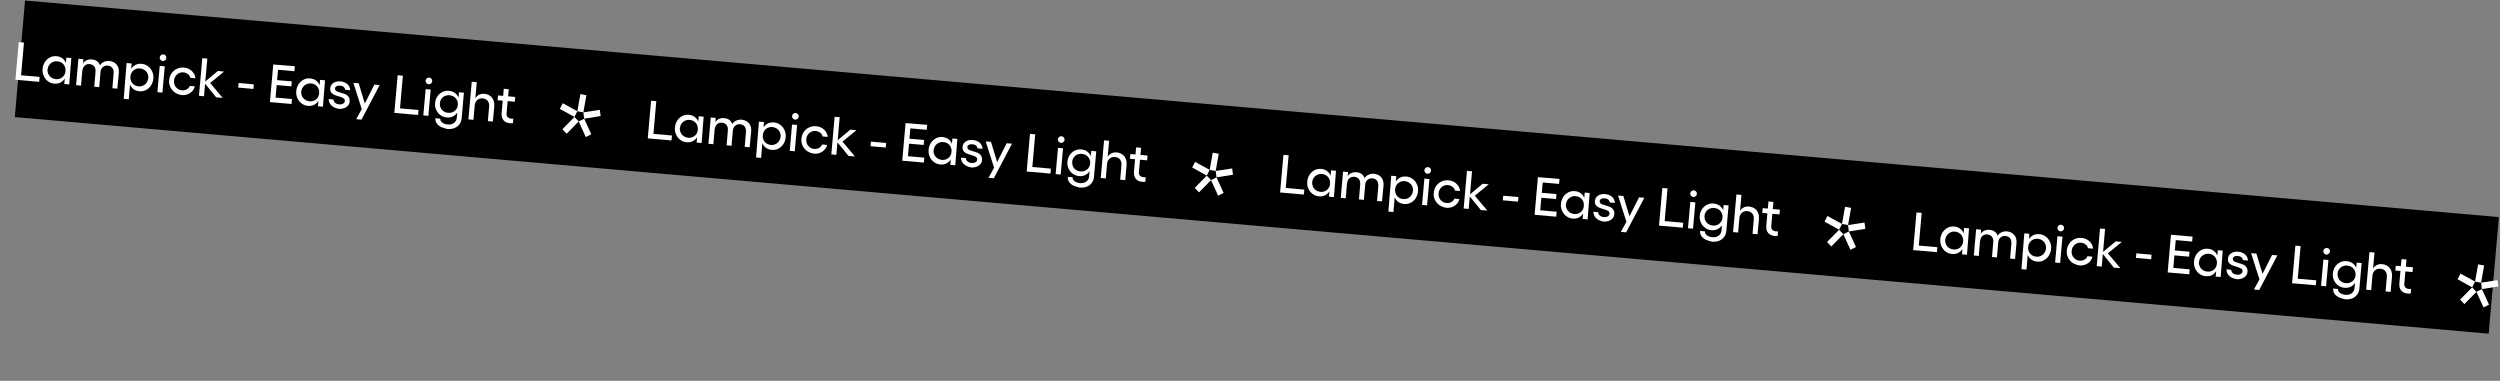 <?xml version="1.0" encoding="utf-8"?>
<!-- Generator: Adobe Illustrator 23.0.4, SVG Export Plug-In . SVG Version: 6.00 Build 0)  -->
<svg version="1.1" id="Livello_1" xmlns="http://www.w3.org/2000/svg" xmlns:xlink="http://www.w3.org/1999/xlink" x="0px" y="0px"
	 viewBox="0 0 2777 423" style="enable-background:new 0 0 2777 423;" xml:space="preserve">
<rect x="0" y="0" width="2777" height="423" fill="#808080" stroke="none"/>
<style type="text/css">
	.st0{fill-rule:evenodd;clip-rule:evenodd;}
	.st1{enable-background:new    ;}
	.st2{fill:#FFFFFF;}
	.st3{fill-rule:evenodd;clip-rule:evenodd;fill:#FFFFFF;}
</style>
<g id="FASE-01---HOMEPAGE">
	<g id="Group-19" transform="translate(0.02, 0.3)">
		<g id="Rectangle-Copy-7">
			
				<rect x="1331.2" y="-1194.5" transform="matrix(8.719605e-02 -0.996 0.996 8.719605e-02 1090.092 1559.796)" class="st0" width="130" height="2759"/>
		</g>
		<g>
			<g class="st1">
				<path class="st2" d="M26.6,47l-3.2,36.3L44,85.1l-0.5,5.5l-26.4-2.3l3.7-41.8L26.6,47z"/>
				<path class="st2" d="M76.9,93.5L71.4,93l0.5-6c-1.3,2-2.9,3.5-4.9,4.5s-4.3,1.3-6.8,1.1c-2.6-0.2-4.9-1.1-7-2.7
					c-2.1-1.5-3.6-3.5-4.7-6c-1.1-2.4-1.5-5-1.2-7.8c0.2-2.8,1.1-5.2,2.5-7.5c1.5-2.2,3.3-3.9,5.6-5.1c2.3-1.2,4.7-1.6,7.3-1.4
					c2.5,0.2,4.7,1,6.5,2.3s3.1,3.1,4,5.3l0.5-6l5.5,0.5L76.9,93.5z M53.7,81.9c0.7,1.6,1.8,2.9,3.3,3.9c1.4,1,3.1,1.6,4.9,1.8
					c1.9,0.2,3.6-0.1,5.2-0.8c1.6-0.7,2.9-1.8,3.9-3.2c1-1.4,1.6-3.1,1.7-5c0.2-1.9-0.1-3.6-0.8-5.2c-0.7-1.6-1.8-2.9-3.3-3.9
					s-3.1-1.6-5-1.7c-1.8-0.2-3.5,0.1-5.1,0.9c-1.6,0.7-2.9,1.8-3.9,3.3c-1,1.4-1.6,3.1-1.8,4.9C52.6,78.6,52.9,80.3,53.7,81.9z"/>
				<path class="st2" d="M130.3,98.2l-5.5-0.5l1.4-16.5c0.2-2.5-0.3-4.5-1.4-6c-1.2-1.5-2.9-2.4-5.1-2.6c-2-0.2-3.8,0.3-5.4,1.6
					c-1.6,1.2-2.5,3.2-2.7,5.8l-1.4,16.5l-5.5-0.5l1.4-16.5c0.2-2.5-0.3-4.5-1.4-6c-1.2-1.5-2.9-2.4-5.2-2.6c-2-0.2-3.8,0.3-5.3,1.6
					s-2.4,3.1-2.7,5.8h-0.1L90,94.8l-5.5-0.5L87.1,65l5.5,0.5l-0.4,4.6c1.1-1.7,2.5-2.9,4.3-3.6c1.7-0.7,3.5-1,5.4-0.8
					c4.7,0.4,7.7,2.6,9.1,6.6c1-1.7,2.4-3,4.3-3.8c1.8-0.9,3.8-1.2,5.9-1.1c3.6,0.3,6.4,1.7,8.3,4c2,2.4,2.8,5.4,2.5,9.1L130.3,98.2
					z"/>
				<path class="st2" d="M140.6,69.7l5.6,0.5l-0.5,5.9c1.3-2,2.9-3.4,4.9-4.4s4.2-1.3,6.8-1.1c2.6,0.2,4.9,1.1,7,2.7
					c2.1,1.5,3.6,3.5,4.7,6c1.1,2.4,1.5,5,1.2,7.8c-0.2,2.7-1.1,5.2-2.5,7.5c-1.5,2.2-3.3,3.9-5.6,5.1s-4.7,1.6-7.3,1.4
					c-2.5-0.2-4.7-1-6.5-2.3s-3.1-3-4-5.2L143,110l-5.6-0.5L140.6,69.7z M148.7,77.6c-2,1.5-3.2,3.5-3.7,6.1l-0.2,2.3
					c0.1,2.6,0.9,4.8,2.6,6.6c1.7,1.8,3.9,2.8,6.5,3c1.8,0.2,3.5-0.1,5.1-0.9c1.6-0.7,2.9-1.8,3.9-3.3s1.6-3.1,1.8-4.9
					s-0.1-3.5-0.9-5.1c-0.7-1.6-1.8-2.9-3.3-3.9c-1.4-1-3.1-1.6-4.9-1.8C153,75.5,150.7,76.1,148.7,77.6z"/>
				<path class="st2" d="M183,73.4l-2.6,29.2l-5.6-0.5l2.6-29.2L183,73.4z M178.3,66.2c-0.7-0.8-1-1.7-0.9-2.7
					c0.1-1,0.5-1.8,1.3-2.5s1.7-1,2.7-0.9s1.8,0.5,2.5,1.3s1,1.7,0.9,2.7c-0.1,1-0.5,1.8-1.3,2.5s-1.7,1-2.7,0.9
					C179.8,67.4,179,67,178.3,66.2z"/>
				<path class="st2" d="M194.2,102.4c-2.2-1.5-3.8-3.5-5-5.9c-1.1-2.4-1.6-5-1.3-7.8c0.2-2.8,1.1-5.4,2.7-7.6
					c1.5-2.2,3.5-3.9,5.9-5s5-1.6,7.8-1.3c2.2,0.2,4.3,0.8,6.2,1.9s3.4,2.5,4.6,4.3c1.2,1.7,1.8,3.6,1.9,5.7l-5.6-0.5
					c-0.3-1.6-1.1-3-2.6-4.1c-1.4-1.1-3.1-1.8-5-2c-1.8-0.2-3.5,0.1-5,0.9c-1.6,0.7-2.8,1.8-3.8,3.3c-1,1.4-1.6,3.1-1.7,5
					c-0.2,1.8,0.1,3.5,0.8,5.1s1.8,2.9,3.2,3.9s3,1.6,4.8,1.7c2,0.2,3.7-0.2,5.4-1.1c1.6-0.9,2.7-2.2,3.3-3.8l5.6,0.5
					c-0.5,2-1.4,3.8-2.9,5.4c-1.4,1.5-3.2,2.7-5.3,3.5s-4.2,1-6.5,0.8C198.8,104.8,196.3,103.9,194.2,102.4z"/>
				<path class="st2" d="M248.9,79.2l-15.5,12.7l13.9,16.5l-7.2-0.6l-12.3-15.1l-1.2,13.9l-5.6-0.5l3.7-41.8l5.6,0.5L228,90.2
					l14-11.7L248.9,79.2z"/>
				<path class="st2" d="M265,91.9l16.9,1.5l-0.4,5.1L264.6,97L265,91.9z"/>
				<path class="st2" d="M327.5,73.3l-0.5,5.5l-18.2-1.6l-1,11.5l16.3,1.4l-0.5,5.5l-16.3-1.4l-1.2,13.9l18.2,1.6l-0.5,5.5l-24-2.1
					l3.7-41.8L327.5,73.3z"/>
				<path class="st2" d="M358.7,118.2l-5.5-0.5l0.5-6c-1.3,2-2.9,3.5-4.9,4.5s-4.3,1.3-6.8,1.1c-2.6-0.2-4.9-1.1-7-2.7
					c-2.1-1.5-3.6-3.5-4.7-6c-1.1-2.4-1.5-5-1.2-7.8c0.2-2.8,1.1-5.2,2.5-7.5c1.5-2.2,3.3-3.9,5.6-5.1c2.3-1.2,4.7-1.6,7.3-1.4
					c2.5,0.2,4.7,1,6.5,2.3s3.1,3.1,4,5.3l0.5-6l5.5,0.5L358.7,118.2z M335.5,106.5c0.7,1.6,1.8,2.9,3.3,3.9c1.4,1,3.1,1.6,4.9,1.8
					c1.9,0.2,3.6-0.1,5.2-0.8c1.6-0.7,2.9-1.8,3.9-3.2c1-1.4,1.6-3.1,1.7-5c0.2-1.9-0.1-3.6-0.8-5.2c-0.7-1.6-1.8-2.9-3.3-3.9
					s-3.1-1.6-5-1.7c-1.8-0.2-3.5,0.1-5.1,0.9c-1.6,0.7-2.9,1.8-3.9,3.3c-1,1.4-1.6,3.1-1.8,4.9
					C334.4,103.2,334.7,104.9,335.5,106.5z"/>
				<path class="st2" d="M368.3,117c-2.1-1.9-3.1-4.3-3.2-7.3l5.3,0.5c0.1,1.5,0.7,2.7,1.8,3.7c1.2,1,2.7,1.6,4.5,1.7
					c1.8,0.2,3.3-0.1,4.4-0.8c1.2-0.7,1.8-1.6,1.9-2.8c0.1-1.4-0.4-2.5-1.5-3.2s-2.9-1.4-5.4-2.1c-2.1-0.6-3.8-1.2-5.1-1.8
					c-1.3-0.6-2.4-1.5-3.2-2.6c-0.8-1.2-1.2-2.7-1-4.6c0.2-2.5,1.4-4.5,3.5-5.9s4.8-2,8-1.7c3,0.3,5.5,1.3,7.5,3
					c2,1.8,3.1,4,3.2,6.8l-5.6-0.5c-0.1-1.2-0.7-2.3-1.7-3.1c-1-0.9-2.4-1.4-4-1.5s-2.8,0.1-3.9,0.6c-1,0.6-1.6,1.4-1.7,2.4
					c-0.1,0.9,0.2,1.7,0.7,2.3c0.5,0.6,1.2,1.1,2.1,1.4s2.1,0.7,3.7,1.2c2.2,0.6,3.9,1.2,5.3,1.8c1.4,0.6,2.5,1.6,3.4,2.9
					s1.2,3,1.1,5.1c-0.1,1.7-0.8,3.2-1.9,4.5s-2.5,2.2-4.3,2.9c-1.8,0.6-3.7,0.9-5.8,0.7C373.1,120,370.4,118.9,368.3,117z"/>
				<path class="st2" d="M401.8,120.9l-9.3-29.2l5.9,0.5l6.8,22.5l10.6-21l5.9,0.5l-20.2,38.4l-5.9-0.5L401.8,120.9z"/>
				<path class="st2" d="M447.5,83.8l-3.2,36.3l20.6,1.8l-0.5,5.5l-26.4-2.3l3.7-41.8L447.5,83.8z"/>
				<path class="st2" d="M478.4,99.2l-2.6,29.2l-5.6-0.5l2.6-29.2L478.4,99.2z M473.6,92c-0.7-0.8-1-1.7-0.9-2.7s0.5-1.8,1.3-2.5
					s1.7-1,2.7-0.9s1.8,0.5,2.5,1.3s1,1.7,0.9,2.7s-0.5,1.8-1.3,2.5s-1.7,1-2.7,0.9C475.1,93.2,474.3,92.8,473.6,92z"/>
				<path class="st2" d="M490.5,141c-2.1-0.9-3.8-2.2-5.1-3.9c-1.3-1.7-1.9-3.7-1.8-6.1l5.4,0.5c-0.1,1.8,0.7,3.2,2.3,4.4
					c1.6,1.2,3.6,1.9,6,2.1c2.7,0.2,5-0.3,6.9-1.7s3-3.4,3.2-5.9l0.5-5.7c-1.3,2-2.9,3.4-4.9,4.4s-4.3,1.3-6.8,1.1
					c-2.6-0.2-4.9-1.1-7-2.6c-2.1-1.5-3.6-3.5-4.7-5.9s-1.5-4.9-1.2-7.6c0.2-2.7,1.1-5.1,2.5-7.3c1.5-2.2,3.3-3.8,5.6-4.9
					c2.3-1.1,4.7-1.6,7.3-1.3c2.5,0.2,4.7,1,6.5,2.3s3.2,3,4.1,5.1l0.5-5.8l5.5,0.5l-2.5,28.2c-0.2,2.7-1.1,5-2.5,6.9
					s-3.3,3.3-5.6,4.2c-2.3,0.9-4.9,1.2-7.7,1C494.8,142.4,492.6,141.9,490.5,141z M489.5,119.5c0.7,1.6,1.8,2.9,3.3,3.8
					c1.4,1,3.1,1.6,4.9,1.7c1.9,0.2,3.6-0.1,5.2-0.8c1.6-0.7,2.9-1.8,3.9-3.2c1-1.4,1.6-3,1.7-4.9c0.2-1.8-0.1-3.5-0.9-5.1
					c-0.7-1.5-1.8-2.8-3.3-3.8s-3.1-1.5-5-1.7c-1.8-0.2-3.5,0.1-5.1,0.8c-1.6,0.7-2.9,1.8-3.9,3.2c-1,1.4-1.6,3-1.7,4.8
					S488.7,118,489.5,119.5z"/>
				<path class="st2" d="M529.6,91l-1.6,17.8c1.1-1.8,2.5-3.1,4.2-3.9s3.6-1.2,5.7-1c3.7,0.3,6.6,1.8,8.6,4.3s2.8,5.8,2.5,9.8
					l-1.5,16.7l-5.6-0.5l1.4-16.1c0.2-2.5-0.3-4.7-1.6-6.3c-1.3-1.7-3.1-2.6-5.5-2.8c-2.4-0.2-4.5,0.4-6.1,1.8s-2.6,3.4-2.8,5.9
					l-1.4,16.1l-5.6-0.5l3.7-41.8L529.6,91z"/>
				<path class="st2" d="M559.3,133.3c-1.7-2-2.4-4.7-2.1-8.2l1.2-13.6l-5.7-0.5l0.5-5.3l5.7,0.5l0.7-7.9l5.5,0.5l-0.7,7.9l7.9,0.7
					l-0.5,5.3l-7.9-0.7l-1.2,13.4c-0.2,2,0.2,3.4,1.2,4.4s2.4,1.6,4.2,1.7c0.8,0.1,1.5,0.1,2.1-0.1l-0.4,5.1c-0.9,0.2-2,0.2-3.2,0.1
					C563.4,136.4,561,135.3,559.3,133.3z"/>
			</g>
			<g id="Group" transform="translate(2125.677, 88.79)">
				<g id="Group-6" transform="translate(1, 1)">
					<g id="Fill-1">
						<polygon class="st3" points="-1483.9,44.8 -1476,62.2 -1469.9,59 -1477.8,41.8 						"/>
					</g>
					<g id="Fill-2">
						<polygon class="st3" points="-1502,53.5 -1497.3,58.5 -1483.9,44.8 -1488.6,39.8 						"/>
					</g>
					<g id="Fill-3">
						<polygon class="st3" points="-1504.8,30.9 -1488.6,39.8 -1485.4,33.5 -1501.6,24.5 						"/>
					</g>
					<g id="Fill-4">
						<polygon class="st3" points="-1485.4,33.5 -1478.7,34.7 -1475.3,15.6 -1482,14.4 						"/>
					</g>
					<g id="Fill-5">
						<polygon class="st3" points="-1478.7,34.7 -1477.8,41.8 -1459.5,38.8 -1460.4,31.9 						"/>
					</g>
				</g>
			</g>
		</g>
		<g>
			<g class="st1">
				<path class="st2" d="M729,112.1l-3.2,36.3l20.6,1.8l-0.5,5.5l-26.4-2.3l3.7-41.8L729,112.1z"/>
				<path class="st2" d="M779.3,158.6l-5.5-0.5l0.5-6c-1.3,2-2.9,3.5-4.9,4.5s-4.3,1.3-6.8,1.1c-2.6-0.2-4.9-1.1-7-2.7
					c-2.1-1.5-3.6-3.5-4.7-6c-1.1-2.4-1.5-5-1.2-7.8c0.2-2.8,1.1-5.2,2.5-7.5c1.5-2.2,3.3-3.9,5.6-5.1c2.3-1.2,4.7-1.6,7.3-1.4
					c2.5,0.2,4.7,1,6.5,2.3c1.8,1.3,3.1,3.1,4,5.3l0.5-6l5.5,0.5L779.3,158.6z M756.1,147c0.7,1.6,1.8,2.9,3.3,3.9
					c1.4,1,3.1,1.6,4.9,1.8c1.9,0.2,3.6-0.1,5.2-0.8c1.6-0.7,2.9-1.8,3.9-3.2s1.6-3.1,1.7-5c0.2-1.9-0.1-3.6-0.8-5.2
					c-0.7-1.6-1.8-2.9-3.3-3.9s-3.1-1.6-5-1.7c-1.8-0.2-3.5,0.1-5.1,0.9c-1.6,0.7-2.9,1.8-3.9,3.3c-1,1.4-1.6,3.1-1.8,4.9
					C755,143.7,755.3,145.4,756.1,147z"/>
				<path class="st2" d="M832.7,163.3l-5.5-0.5l1.4-16.5c0.2-2.5-0.3-4.5-1.4-6c-1.2-1.5-2.9-2.4-5.1-2.6c-2-0.2-3.8,0.3-5.4,1.6
					c-1.6,1.2-2.5,3.2-2.7,5.8l-1.4,16.5l-5.5-0.5l1.4-16.5c0.2-2.5-0.3-4.5-1.4-6c-1.2-1.5-2.9-2.4-5.2-2.6c-2-0.2-3.8,0.3-5.3,1.6
					s-2.4,3.1-2.7,5.8h-0.1l-1.4,16.5l-5.5-0.5l2.6-29.2l5.5,0.5l-0.4,4.6c1.1-1.7,2.5-2.9,4.3-3.6c1.7-0.7,3.5-1,5.4-0.8
					c4.7,0.4,7.7,2.6,9.1,6.6c1-1.7,2.4-3,4.3-3.8c1.8-0.9,3.8-1.2,5.9-1.1c3.6,0.3,6.4,1.7,8.3,4c2,2.4,2.8,5.4,2.5,9.1
					L832.7,163.3z"/>
				<path class="st2" d="M843,134.8l5.6,0.5l-0.5,5.9c1.3-2,2.9-3.4,4.9-4.4s4.2-1.3,6.8-1.1s4.9,1.1,7,2.7c2.1,1.5,3.6,3.5,4.7,6
					c1.1,2.4,1.5,5,1.2,7.8c-0.2,2.7-1.1,5.2-2.5,7.5c-1.5,2.2-3.3,3.9-5.6,5.1c-2.3,1.2-4.7,1.6-7.3,1.4c-2.5-0.2-4.7-1-6.5-2.3
					s-3.1-3-4-5.2l-1.4,16.4l-5.6-0.5L843,134.8z M851.1,142.7c-2,1.5-3.2,3.5-3.7,6.1l-0.2,2.3c0.1,2.6,0.9,4.8,2.6,6.6
					c1.7,1.8,3.9,2.8,6.5,3c1.8,0.2,3.5-0.1,5.1-0.9c1.6-0.7,2.9-1.8,3.9-3.3s1.6-3.1,1.8-4.9c0.2-1.8-0.1-3.5-0.9-5.1
					c-0.7-1.6-1.8-2.9-3.3-3.9c-1.4-1-3.1-1.6-4.9-1.8C855.4,140.6,853.1,141.2,851.1,142.7z"/>
				<path class="st2" d="M885.4,138.5l-2.6,29.2l-5.6-0.5l2.6-29.2L885.4,138.5z M880.7,131.3c-0.7-0.8-1-1.7-0.9-2.7
					s0.5-1.8,1.3-2.5s1.7-1,2.7-0.9s1.8,0.5,2.5,1.3s1,1.7,0.9,2.7s-0.5,1.8-1.3,2.5s-1.7,1-2.7,0.9S881.4,132.1,880.7,131.3z"/>
				<path class="st2" d="M896.5,167.5c-2.2-1.5-3.8-3.5-5-5.9c-1.1-2.4-1.6-5-1.3-7.8c0.2-2.8,1.1-5.4,2.7-7.6
					c1.5-2.2,3.5-3.9,5.9-5s5-1.6,7.8-1.3c2.2,0.2,4.3,0.8,6.2,1.9c1.9,1.1,3.4,2.5,4.6,4.3c1.2,1.7,1.8,3.6,1.9,5.7l-5.6-0.5
					c-0.3-1.6-1.1-3-2.6-4.1c-1.4-1.1-3.1-1.8-5-2c-1.8-0.2-3.5,0.1-5,0.9c-1.6,0.7-2.8,1.8-3.8,3.3c-1,1.4-1.6,3.1-1.7,5
					c-0.2,1.8,0.1,3.5,0.8,5.1s1.8,2.9,3.2,3.9s3,1.6,4.8,1.7c2,0.2,3.7-0.2,5.4-1.1c1.6-0.9,2.7-2.2,3.3-3.8l5.6,0.5
					c-0.5,2-1.4,3.8-2.9,5.4c-1.4,1.5-3.2,2.7-5.3,3.5s-4.2,1-6.5,0.8C901.2,169.9,898.7,169,896.5,167.5z"/>
				<path class="st2" d="M951.3,144.3L935.8,157l13.9,16.5l-7.2-0.6l-12.3-15.1l-1.2,13.9l-5.6-0.5l3.7-41.8l5.6,0.5l-2.2,25.5
					l14-11.7L951.3,144.3z"/>
				<path class="st2" d="M967.4,157l16.9,1.5l-0.4,5.1l-16.9-1.5L967.4,157z"/>
				<path class="st2" d="M1029.9,138.4l-0.5,5.5l-18.2-1.6l-1,11.5l16.3,1.4l-0.5,5.5l-16.3-1.4l-1.2,13.9l18.2,1.6l-0.5,5.5
					l-24-2.1l3.7-41.8L1029.9,138.4z"/>
				<path class="st2" d="M1061.1,183.3l-5.5-0.5l0.5-6c-1.3,2-2.9,3.5-4.9,4.5s-4.3,1.3-6.8,1.1c-2.6-0.2-4.9-1.1-7-2.7
					c-2.1-1.5-3.6-3.5-4.7-6c-1.1-2.4-1.5-5-1.2-7.8c0.2-2.8,1.1-5.2,2.5-7.5c1.5-2.2,3.3-3.9,5.6-5.1c2.3-1.2,4.7-1.6,7.3-1.4
					c2.5,0.2,4.7,1,6.5,2.3s3.1,3.1,4,5.3l0.5-6l5.5,0.5L1061.1,183.3z M1037.9,171.6c0.7,1.6,1.8,2.9,3.3,3.9
					c1.4,1,3.1,1.6,4.9,1.8c1.9,0.2,3.6-0.1,5.2-0.8s2.9-1.8,3.9-3.2s1.6-3.1,1.7-5c0.2-1.9-0.1-3.6-0.8-5.2
					c-0.7-1.6-1.8-2.9-3.3-3.9s-3.1-1.6-5-1.7c-1.8-0.2-3.5,0.1-5.1,0.9c-1.6,0.7-2.9,1.8-3.9,3.3c-1,1.4-1.6,3.1-1.8,4.9
					C1036.8,168.3,1037.1,170,1037.9,171.6z"/>
				<path class="st2" d="M1070.7,182.1c-2.1-1.9-3.1-4.3-3.2-7.3l5.3,0.5c0.1,1.5,0.7,2.7,1.8,3.7c1.2,1,2.7,1.6,4.5,1.7
					c1.8,0.2,3.3-0.1,4.4-0.8c1.2-0.7,1.8-1.6,1.9-2.8c0.1-1.4-0.4-2.5-1.5-3.2s-2.9-1.4-5.4-2.1c-2.1-0.6-3.8-1.2-5.1-1.8
					c-1.3-0.6-2.4-1.5-3.2-2.6c-0.8-1.2-1.2-2.7-1-4.6c0.2-2.5,1.4-4.5,3.5-5.9s4.8-2,8-1.7c3,0.3,5.5,1.3,7.5,3
					c2,1.8,3.1,4,3.2,6.8l-5.6-0.5c-0.1-1.2-0.7-2.3-1.7-3.1c-1-0.9-2.4-1.4-4-1.5s-2.8,0.1-3.9,0.6c-1,0.6-1.6,1.4-1.7,2.4
					c-0.1,0.9,0.2,1.7,0.7,2.3s1.2,1.1,2.1,1.4c0.9,0.3,2.1,0.7,3.7,1.2c2.2,0.6,3.9,1.2,5.3,1.8s2.5,1.6,3.4,2.9
					c0.9,1.3,1.2,3,1.1,5.1c-0.1,1.7-0.8,3.2-1.9,4.5s-2.5,2.2-4.3,2.9c-1.8,0.6-3.7,0.9-5.8,0.7
					C1075.5,185.1,1072.8,184,1070.7,182.1z"/>
				<path class="st2" d="M1104.2,186l-9.3-29.2l5.9,0.5l6.8,22.5l10.6-21l5.9,0.5l-20.2,38.4l-5.9-0.5L1104.2,186z"/>
				<path class="st2" d="M1149.9,148.9l-3.2,36.3l20.6,1.8l-0.5,5.5l-26.4-2.3l3.7-41.8L1149.9,148.9z"/>
				<path class="st2" d="M1180.8,164.4l-2.6,29.2l-5.6-0.5l2.6-29.2L1180.8,164.4z M1176,157.1c-0.7-0.8-1-1.7-0.9-2.7
					s0.5-1.8,1.3-2.5s1.7-1,2.7-0.9s1.8,0.5,2.5,1.3s1,1.7,0.9,2.7s-0.5,1.8-1.3,2.5s-1.7,1-2.7,0.9S1176.7,157.9,1176,157.1z"/>
				<path class="st2" d="M1192.9,206.1c-2.1-0.9-3.8-2.2-5.1-3.9c-1.3-1.7-1.9-3.7-1.8-6.1l5.4,0.5c-0.1,1.8,0.7,3.2,2.3,4.4
					c1.6,1.2,3.6,1.9,6,2.1c2.7,0.2,5-0.3,6.9-1.7s3-3.4,3.2-5.9l0.5-5.7c-1.3,2-2.9,3.4-4.9,4.4s-4.3,1.3-6.8,1.1
					c-2.6-0.2-4.9-1.1-7-2.6s-3.6-3.5-4.7-5.9s-1.5-4.9-1.2-7.6c0.2-2.7,1.1-5.1,2.5-7.3c1.5-2.2,3.3-3.8,5.6-4.9
					c2.3-1.1,4.7-1.6,7.3-1.3c2.5,0.2,4.7,1,6.5,2.3s3.2,3,4.1,5.1l0.5-5.8l5.5,0.5l-2.5,28.2c-0.2,2.7-1.1,5-2.5,6.9
					s-3.3,3.3-5.6,4.2c-2.3,0.9-4.9,1.2-7.7,1C1197.1,207.5,1195,207,1192.9,206.1z M1191.9,184.6c0.7,1.6,1.8,2.9,3.3,3.8
					c1.4,1,3.1,1.6,4.9,1.7c1.9,0.2,3.6-0.1,5.2-0.8s2.9-1.8,3.9-3.2s1.6-3,1.7-4.9c0.2-1.8-0.1-3.5-0.9-5.1
					c-0.7-1.5-1.8-2.8-3.3-3.8s-3.1-1.5-5-1.7c-1.8-0.2-3.5,0.1-5.1,0.8s-2.9,1.8-3.9,3.2s-1.6,3-1.7,4.8S1191.1,183.1,1191.9,184.6
					z"/>
				<path class="st2" d="M1232,156.1l-1.6,17.8c1.1-1.8,2.5-3.1,4.2-3.9s3.6-1.2,5.7-1c3.7,0.3,6.6,1.8,8.6,4.3s2.8,5.8,2.5,9.8
					l-1.5,16.7l-5.6-0.5l1.4-16.1c0.2-2.5-0.3-4.7-1.6-6.3c-1.3-1.7-3.1-2.6-5.5-2.8s-4.5,0.4-6.1,1.8c-1.6,1.4-2.6,3.4-2.8,5.9
					l-1.4,16.1l-5.6-0.5l3.7-41.8L1232,156.1z"/>
				<path class="st2" d="M1261.7,198.4c-1.7-2-2.4-4.7-2.1-8.2l1.2-13.6l-5.7-0.5l0.5-5.3l5.7,0.5l0.7-7.9l5.5,0.5l-0.7,7.9l7.9,0.7
					l-0.5,5.3l-7.9-0.7l-1.2,13.4c-0.2,2,0.2,3.4,1.2,4.4s2.4,1.6,4.2,1.7c0.8,0.1,1.5,0.1,2.1-0.1l-0.4,5.1c-0.9,0.2-2,0.2-3.2,0.1
					C1265.8,201.5,1263.4,200.4,1261.7,198.4z"/>
			</g>
			<g id="Group_00000041261816080631616460000014127672688970284433_" transform="translate(2125.677, 88.79)">
				<g id="Group-6_00000111172305918805387680000008297667801609655722_" transform="translate(1, 1)">
					<g id="Fill-1_00000125562887071935506720000013361328905649396914_">
						<polygon class="st3" points="-781.5,110 -773.6,127.3 -767.5,124.2 -775.4,106.9 						"/>
					</g>
					<g id="Fill-2_00000109014779138242107220000007338225682783170493_">
						<polygon class="st3" points="-799.6,118.6 -794.9,123.6 -781.5,110 -786.2,105 						"/>
					</g>
					<g id="Fill-3_00000099629051368677542560000005008155696401681579_">
						<polygon class="st3" points="-802.4,96 -786.2,105 -783,98.6 -799.2,89.7 						"/>
					</g>
					<g id="Fill-4_00000074404445873939961460000005374894967498902152_">
						<polygon class="st3" points="-783,98.6 -776.3,99.8 -772.9,80.7 -779.6,79.5 						"/>
					</g>
					<g id="Fill-5_00000181088941106149113770000002118166911043405213_">
						<polygon class="st3" points="-776.3,99.8 -775.4,106.9 -757.1,104 -758,97 						"/>
					</g>
				</g>
			</g>
		</g>
		<g>
			<g class="st1">
				<path class="st2" d="M1431.4,172.2l-3.2,36.3l20.6,1.8l-0.5,5.5l-26.4-2.3l3.7-41.8L1431.4,172.2z"/>
				<path class="st2" d="M1481.7,218.7l-5.5-0.5l0.5-6c-1.3,2-2.9,3.5-4.9,4.5s-4.3,1.3-6.8,1.1c-2.6-0.2-4.9-1.1-7-2.7
					c-2.1-1.5-3.6-3.5-4.7-6c-1.1-2.4-1.5-5-1.2-7.8c0.2-2.8,1.1-5.2,2.5-7.5c1.5-2.2,3.3-3.9,5.6-5.1c2.3-1.2,4.7-1.6,7.3-1.4
					c2.5,0.2,4.7,1,6.5,2.3s3.1,3.1,4,5.3l0.5-6l5.5,0.5L1481.7,218.7z M1458.4,207.1c0.7,1.6,1.8,2.9,3.3,3.9
					c1.4,1,3.1,1.6,4.9,1.8c1.9,0.2,3.6-0.1,5.2-0.8s2.9-1.8,3.9-3.2s1.6-3.1,1.7-5s-0.1-3.6-0.8-5.2c-0.7-1.6-1.8-2.9-3.3-3.9
					s-3.1-1.6-5-1.7c-1.8-0.2-3.5,0.1-5.1,0.9c-1.6,0.7-2.9,1.8-3.9,3.3c-1,1.4-1.6,3.1-1.8,4.9
					C1457.4,203.8,1457.7,205.5,1458.4,207.1z"/>
				<path class="st2" d="M1535.1,223.4l-5.5-0.5l1.4-16.5c0.2-2.5-0.3-4.5-1.4-6c-1.2-1.5-2.9-2.4-5.1-2.6c-2-0.2-3.8,0.3-5.4,1.6
					c-1.6,1.2-2.5,3.2-2.7,5.8l-1.4,16.5l-5.5-0.5l1.4-16.5c0.2-2.5-0.3-4.5-1.4-6c-1.2-1.5-2.9-2.4-5.2-2.6c-2-0.2-3.8,0.3-5.3,1.6
					c-1.6,1.2-2.4,3.1-2.7,5.8h-0.1l-1.4,16.5l-5.5-0.5l2.6-29.2l5.5,0.5l-0.4,4.6c1.1-1.7,2.5-2.9,4.3-3.6c1.7-0.7,3.5-1,5.4-0.8
					c4.7,0.4,7.7,2.6,9.1,6.6c1-1.7,2.4-3,4.3-3.8c1.8-0.9,3.8-1.2,5.9-1.1c3.6,0.3,6.4,1.7,8.3,4c2,2.4,2.8,5.4,2.5,9.1
					L1535.1,223.4z"/>
				<path class="st2" d="M1545.4,194.9l5.6,0.5l-0.5,5.9c1.3-2,2.9-3.4,4.9-4.4s4.2-1.3,6.8-1.1c2.6,0.2,4.9,1.1,7,2.7
					c2.1,1.5,3.6,3.5,4.7,6c1.1,2.4,1.5,5,1.2,7.8c-0.2,2.7-1.1,5.2-2.5,7.5c-1.5,2.2-3.3,3.9-5.6,5.1c-2.3,1.2-4.7,1.6-7.3,1.4
					c-2.5-0.2-4.7-1-6.5-2.3s-3.1-3-4-5.2l-1.4,16.4l-5.6-0.5L1545.4,194.9z M1553.5,202.8c-2,1.5-3.2,3.5-3.7,6.1l-0.2,2.3
					c0.1,2.6,0.9,4.8,2.6,6.6s3.9,2.8,6.5,3c1.8,0.2,3.5-0.1,5.1-0.9c1.6-0.7,2.9-1.8,3.9-3.3c1-1.4,1.6-3.1,1.8-4.9
					c0.2-1.8-0.1-3.5-0.9-5.1c-0.7-1.6-1.8-2.9-3.3-3.9c-1.4-1-3.1-1.6-4.9-1.8C1557.8,200.7,1555.5,201.3,1553.5,202.8z"/>
				<path class="st2" d="M1587.8,198.6l-2.6,29.2l-5.6-0.5l2.6-29.2L1587.8,198.6z M1583.1,191.4c-0.7-0.8-1-1.7-0.9-2.7
					s0.5-1.8,1.3-2.5s1.7-1,2.7-0.9s1.8,0.5,2.5,1.3s1,1.7,0.9,2.7s-0.5,1.8-1.3,2.5s-1.7,1-2.7,0.9
					C1584.6,192.6,1583.7,192.2,1583.1,191.4z"/>
				<path class="st2" d="M1598.9,227.6c-2.2-1.5-3.8-3.5-5-5.9c-1.1-2.4-1.6-5-1.3-7.8c0.2-2.8,1.1-5.4,2.7-7.6
					c1.5-2.2,3.5-3.9,5.9-5s5-1.6,7.8-1.3c2.2,0.2,4.3,0.8,6.2,1.9c1.9,1.1,3.4,2.5,4.6,4.3c1.2,1.7,1.8,3.6,1.9,5.7l-5.6-0.5
					c-0.3-1.6-1.1-3-2.6-4.1c-1.4-1.1-3.1-1.8-5-2c-1.8-0.2-3.5,0.1-5,0.9c-1.6,0.7-2.8,1.8-3.8,3.3c-1,1.4-1.6,3.1-1.7,5
					c-0.2,1.8,0.1,3.5,0.8,5.1c0.7,1.6,1.8,2.9,3.2,3.9c1.4,1,3,1.6,4.8,1.7c2,0.2,3.7-0.2,5.4-1.1s2.7-2.2,3.3-3.8l5.6,0.5
					c-0.5,2-1.4,3.8-2.9,5.4s-3.2,2.7-5.3,3.5c-2.1,0.8-4.2,1-6.5,0.8C1603.6,230,1601.1,229.1,1598.9,227.6z"/>
				<path class="st2" d="M1653.7,204.4l-15.5,12.7l13.9,16.5l-7.2-0.6l-12.3-15.1l-1.2,13.9l-5.6-0.5l3.7-41.8l5.6,0.5l-2.2,25.5
					l14-11.7L1653.7,204.4z"/>
				<path class="st2" d="M1669.8,217.1l16.9,1.5l-0.5,5.1l-16.9-1.5L1669.8,217.1z"/>
				<path class="st2" d="M1732.3,198.5l-0.5,5.5l-18.2-1.6l-1,11.5l16.3,1.4l-0.5,5.5l-16.3-1.4l-1.2,13.9l18.2,1.6l-0.5,5.5
					l-24-2.1l3.7-41.8L1732.3,198.5z"/>
				<path class="st2" d="M1763.5,243.4l-5.5-0.5l0.5-6c-1.3,2-2.9,3.5-4.9,4.5s-4.3,1.3-6.8,1.1c-2.6-0.2-4.9-1.1-7-2.7
					c-2.1-1.5-3.6-3.5-4.7-6s-1.5-5-1.2-7.8c0.2-2.8,1.1-5.2,2.5-7.5c1.5-2.2,3.3-3.9,5.6-5.1c2.3-1.2,4.7-1.6,7.3-1.4
					c2.5,0.2,4.7,1,6.5,2.3s3.1,3.1,4,5.3l0.5-6l5.5,0.5L1763.5,243.4z M1740.3,231.7c0.7,1.6,1.8,2.9,3.3,3.9
					c1.4,1,3.1,1.6,4.9,1.8c1.9,0.2,3.6-0.1,5.2-0.8s2.9-1.8,3.9-3.2s1.6-3.1,1.7-5s-0.1-3.6-0.8-5.2c-0.7-1.6-1.8-2.9-3.3-3.9
					s-3.1-1.6-5-1.7c-1.8-0.2-3.5,0.1-5.1,0.9c-1.6,0.7-2.9,1.8-3.9,3.3c-1,1.4-1.6,3.1-1.8,4.9S1739.5,230.1,1740.3,231.7z"/>
				<path class="st2" d="M1773.1,242.2c-2.1-1.9-3.1-4.3-3.2-7.3l5.3,0.5c0.1,1.5,0.7,2.7,1.8,3.7c1.2,1,2.7,1.6,4.5,1.7
					c1.8,0.2,3.3-0.1,4.4-0.8c1.2-0.7,1.8-1.6,1.9-2.8c0.1-1.4-0.4-2.5-1.5-3.2s-2.9-1.4-5.4-2.1c-2.1-0.6-3.8-1.2-5.1-1.8
					c-1.3-0.6-2.4-1.5-3.2-2.6c-0.8-1.2-1.2-2.7-1-4.6c0.2-2.5,1.4-4.5,3.5-5.9s4.8-2,8-1.7c3,0.3,5.5,1.3,7.5,3
					c2,1.8,3.1,4,3.2,6.8l-5.6-0.5c-0.1-1.2-0.7-2.3-1.7-3.1c-1-0.9-2.4-1.4-4-1.5s-2.8,0.1-3.9,0.6c-1,0.6-1.6,1.4-1.7,2.4
					c-0.1,0.9,0.2,1.7,0.7,2.3s1.2,1.1,2.1,1.4c0.9,0.3,2.1,0.7,3.7,1.2c2.2,0.6,3.9,1.2,5.3,1.8c1.3,0.6,2.5,1.6,3.4,2.9
					s1.2,3,1.1,5.1c-0.2,1.7-0.8,3.2-1.9,4.5s-2.5,2.2-4.3,2.9c-1.8,0.6-3.7,0.9-5.8,0.7C1777.9,245.2,1775.2,244.1,1773.1,242.2z"
					/>
				<path class="st2" d="M1806.6,246.1l-9.3-29.2l5.9,0.5l6.8,22.5l10.6-21l5.9,0.5l-20.2,38.4l-5.9-0.5L1806.6,246.1z"/>
				<path class="st2" d="M1852.3,209l-3.2,36.3l20.6,1.8l-0.5,5.5l-26.4-2.3l3.7-41.8L1852.3,209z"/>
				<path class="st2" d="M1883.2,224.5l-2.6,29.2l-5.6-0.5l2.6-29.2L1883.2,224.5z M1878.4,217.2c-0.7-0.8-1-1.7-0.9-2.7
					s0.5-1.8,1.3-2.5s1.7-1,2.7-0.9s1.8,0.5,2.5,1.3s1,1.7,0.9,2.7s-0.5,1.8-1.3,2.5s-1.7,1-2.7,0.9
					C1879.9,218.5,1879.1,218,1878.4,217.2z"/>
				<path class="st2" d="M1895.3,266.2c-2.1-0.9-3.8-2.2-5.1-3.9c-1.3-1.7-1.9-3.7-1.8-6.1l5.4,0.5c-0.1,1.8,0.7,3.2,2.3,4.4
					c1.6,1.2,3.6,1.9,6,2.1c2.7,0.2,5-0.3,6.9-1.7c1.9-1.4,3-3.4,3.2-5.9l0.5-5.7c-1.3,2-2.9,3.4-4.9,4.4s-4.3,1.3-6.8,1.1
					c-2.6-0.2-4.9-1.1-7-2.6s-3.6-3.5-4.7-5.9s-1.5-4.9-1.2-7.6c0.2-2.7,1.1-5.1,2.5-7.3c1.5-2.2,3.3-3.8,5.6-4.9s4.7-1.6,7.3-1.3
					c2.5,0.2,4.7,1,6.5,2.3s3.2,3,4.1,5.1l0.5-5.8l5.5,0.5l-2.5,28.2c-0.2,2.7-1.1,5-2.5,6.9s-3.3,3.3-5.6,4.2
					c-2.3,0.9-4.9,1.2-7.7,1C1899.5,267.6,1897.4,267.1,1895.3,266.2z M1894.3,244.7c0.7,1.6,1.8,2.9,3.3,3.8c1.4,1,3.1,1.6,4.9,1.7
					c1.9,0.2,3.6-0.1,5.2-0.8s2.9-1.8,3.9-3.2s1.6-3,1.7-4.9c0.2-1.8-0.1-3.5-0.9-5.1c-0.7-1.5-1.8-2.8-3.3-3.8s-3.1-1.5-5-1.7
					c-1.8-0.2-3.5,0.1-5.1,0.8s-2.9,1.8-3.9,3.2s-1.6,3-1.7,4.8C1893.2,241.5,1893.5,243.2,1894.3,244.7z"/>
				<path class="st2" d="M1934.4,216.2l-1.6,17.8c1.1-1.8,2.5-3.1,4.2-3.9c1.7-0.9,3.6-1.2,5.7-1c3.7,0.3,6.6,1.8,8.6,4.3
					s2.8,5.8,2.5,9.8l-1.5,16.7l-5.6-0.5l1.4-16.1c0.2-2.5-0.3-4.7-1.6-6.3s-3.1-2.6-5.5-2.8s-4.5,0.4-6.1,1.8
					c-1.6,1.4-2.6,3.4-2.8,5.9l-1.4,16.1l-5.6-0.5l3.7-41.8L1934.4,216.2z"/>
				<path class="st2" d="M1964.1,258.5c-1.7-2-2.4-4.7-2.1-8.2l1.2-13.6l-5.7-0.5l0.5-5.3l5.7,0.5l0.7-7.9l5.5,0.5l-0.7,7.9l7.9,0.7
					l-0.5,5.3l-7.9-0.7l-1.2,13.4c-0.2,2,0.2,3.4,1.2,4.4s2.4,1.6,4.2,1.7c0.8,0.1,1.5,0.1,2.1-0.1l-0.4,5.1c-0.9,0.2-2,0.2-3.2,0.1
					C1968.2,261.6,1965.8,260.5,1964.1,258.5z"/>
			</g>
			<g id="Group_00000030461276310860800360000011802318046890420640_" transform="translate(2125.677, 88.79)">
				<g id="Group-6_00000160891046945520242480000007988332863940101558_" transform="translate(1, 1)">
					<g id="Fill-1_00000170993521721324776190000004498275815209688195_">
						<polygon class="st3" points="-79.1,170.1 -71.2,187.4 -65.1,184.3 -73,167 						"/>
					</g>
					<g id="Fill-2_00000057141276374064441750000010915992507111820950_">
						<polygon class="st3" points="-97.2,178.7 -92.5,183.7 -79.1,170.1 -83.8,165.1 						"/>
					</g>
					<g id="Fill-3_00000151523289159872713170000013147216028989273479_">
						<polygon class="st3" points="-100,156.1 -83.8,165.1 -80.6,158.7 -96.8,149.8 						"/>
					</g>
					<g id="Fill-4_00000070816097342594364600000001568488952421076624_">
						<polygon class="st3" points="-80.6,158.7 -73.9,159.9 -70.5,140.8 -77.2,139.6 						"/>
					</g>
					<g id="Fill-5_00000122702538011340869620000002723434322563002553_">
						<polygon class="st3" points="-73.9,159.9 -73,167 -54.7,164.1 -55.6,157.1 						"/>
					</g>
				</g>
			</g>
		</g>
		<g>
			<g class="st1">
				<path class="st2" d="M2134.6,236.2l-3.2,36.3l20.6,1.8l-0.5,5.5l-26.4-2.3l3.7-41.8L2134.6,236.2z"/>
				<path class="st2" d="M2184.9,282.7l-5.5-0.5l0.5-6c-1.3,2-2.9,3.5-4.9,4.5s-4.3,1.3-6.8,1.1c-2.6-0.2-4.9-1.1-7-2.7
					c-2.1-1.5-3.6-3.5-4.7-6c-1.1-2.4-1.5-5-1.2-7.8c0.2-2.8,1.1-5.2,2.5-7.5c1.5-2.2,3.3-3.9,5.6-5.1c2.3-1.2,4.7-1.6,7.3-1.4
					c2.5,0.2,4.7,1,6.5,2.3s3.1,3.1,4,5.3l0.5-6l5.5,0.5L2184.9,282.7z M2161.6,271.1c0.7,1.6,1.8,2.9,3.3,3.9
					c1.4,1,3.1,1.6,4.9,1.8c1.9,0.2,3.6-0.1,5.2-0.8c1.6-0.7,2.9-1.8,3.9-3.2c1-1.4,1.6-3.1,1.7-5c0.2-1.9-0.1-3.6-0.8-5.2
					s-1.8-2.9-3.3-3.9s-3.1-1.6-5-1.7c-1.8-0.2-3.5,0.1-5.1,0.9c-1.6,0.7-2.9,1.8-3.9,3.3c-1,1.4-1.6,3.1-1.8,4.9
					S2160.9,269.5,2161.6,271.1z"/>
				<path class="st2" d="M2238.3,287.4l-5.5-0.5l1.4-16.5c0.2-2.5-0.3-4.5-1.4-6c-1.2-1.5-2.9-2.4-5.1-2.6c-2-0.2-3.8,0.3-5.4,1.6
					c-1.6,1.2-2.5,3.2-2.7,5.8l-1.4,16.5l-5.5-0.5l1.4-16.5c0.2-2.5-0.3-4.5-1.4-6c-1.2-1.5-2.9-2.4-5.2-2.6c-2-0.2-3.8,0.3-5.3,1.6
					c-1.6,1.2-2.4,3.1-2.7,5.8h-0.1L2198,284l-5.5-0.5l2.6-29.2l5.5,0.5l-0.4,4.6c1.1-1.7,2.5-2.9,4.3-3.6c1.7-0.7,3.5-1,5.4-0.8
					c4.7,0.4,7.7,2.6,9.1,6.6c1-1.7,2.4-3,4.2-3.8c1.8-0.9,3.8-1.2,5.9-1.1c3.6,0.3,6.4,1.7,8.3,4c2,2.4,2.8,5.4,2.5,9.1
					L2238.3,287.4z"/>
				<path class="st2" d="M2248.6,258.9l5.6,0.5l-0.5,5.9c1.3-2,2.9-3.4,4.9-4.4s4.2-1.3,6.8-1.1c2.6,0.2,4.9,1.1,7,2.7
					c2.1,1.5,3.6,3.5,4.7,6c1.1,2.4,1.5,5,1.2,7.8c-0.2,2.7-1.1,5.2-2.5,7.5c-1.5,2.2-3.3,3.9-5.6,5.1s-4.7,1.6-7.3,1.4
					c-2.5-0.2-4.7-1-6.5-2.3s-3.1-3-4-5.2l-1.4,16.4l-5.6-0.5L2248.6,258.9z M2256.7,266.8c-2,1.5-3.2,3.5-3.7,6.1l-0.2,2.3
					c0.1,2.6,0.9,4.8,2.6,6.6c1.7,1.8,3.9,2.8,6.5,3c1.8,0.2,3.5-0.1,5.1-0.9c1.6-0.7,2.9-1.8,3.9-3.3c1-1.4,1.6-3.1,1.8-4.9
					s-0.1-3.5-0.9-5.1c-0.7-1.6-1.8-2.9-3.3-3.9c-1.4-1-3.1-1.6-4.9-1.8C2261,264.7,2258.7,265.3,2256.7,266.8z"/>
				<path class="st2" d="M2291,262.6l-2.6,29.2l-5.6-0.5l2.6-29.2L2291,262.6z M2286.3,255.4c-0.7-0.8-1-1.7-0.9-2.7
					s0.5-1.8,1.3-2.5s1.7-1,2.7-0.9s1.8,0.5,2.5,1.3s1,1.7,0.9,2.7s-0.5,1.8-1.3,2.5s-1.7,1-2.7,0.9
					C2287.8,256.6,2286.9,256.2,2286.3,255.4z"/>
				<path class="st2" d="M2302.1,291.6c-2.2-1.5-3.8-3.5-5-5.9c-1.1-2.4-1.6-5-1.3-7.8c0.2-2.8,1.1-5.4,2.7-7.6
					c1.5-2.2,3.5-3.9,5.9-5s5-1.6,7.8-1.3c2.2,0.2,4.3,0.8,6.2,1.9s3.4,2.5,4.6,4.3c1.2,1.7,1.8,3.6,1.9,5.7l-5.6-0.5
					c-0.3-1.6-1.1-3-2.6-4.1c-1.4-1.1-3.1-1.8-5-2c-1.8-0.2-3.5,0.1-5,0.9c-1.6,0.7-2.8,1.8-3.8,3.3c-1,1.4-1.6,3.1-1.7,5
					c-0.2,1.8,0.1,3.5,0.8,5.1s1.8,2.9,3.2,3.9s3,1.6,4.8,1.7c2,0.2,3.7-0.2,5.4-1.1c1.6-0.9,2.7-2.2,3.3-3.8l5.6,0.5
					c-0.5,2-1.4,3.8-2.8,5.4c-1.4,1.5-3.2,2.7-5.3,3.5s-4.2,1-6.5,0.8C2306.8,294,2304.3,293.1,2302.1,291.6z"/>
				<path class="st2" d="M2356.9,268.4l-15.5,12.7l13.9,16.5l-7.2-0.6l-12.3-15.1l-1.2,13.9l-5.6-0.5l3.7-41.8l5.6,0.5l-2.2,25.5
					l14-11.7L2356.9,268.4z"/>
				<path class="st2" d="M2373,281.1l16.9,1.5l-0.4,5.1l-16.9-1.5L2373,281.1z"/>
				<path class="st2" d="M2435.5,262.5l-0.5,5.5l-18.2-1.6l-1,11.5l16.3,1.4l-0.5,5.5l-16.3-1.4l-1.2,13.9l18.2,1.6l-0.5,5.5
					l-24-2.1l3.7-41.8L2435.5,262.5z"/>
				<path class="st2" d="M2466.7,307.4l-5.5-0.5l0.5-6c-1.3,2-2.9,3.5-4.9,4.5s-4.3,1.3-6.8,1.1c-2.6-0.2-4.9-1.1-7-2.7
					c-2.1-1.5-3.6-3.5-4.7-6c-1.1-2.4-1.5-5-1.2-7.8c0.2-2.8,1.1-5.2,2.5-7.5c1.5-2.2,3.3-3.9,5.6-5.1s4.7-1.6,7.3-1.4
					c2.5,0.2,4.7,1,6.5,2.3s3.1,3.1,4,5.3l0.5-6l5.5,0.5L2466.7,307.4z M2443.5,295.7c0.7,1.6,1.8,2.9,3.3,3.9
					c1.4,1,3.1,1.6,4.9,1.8c1.9,0.2,3.6-0.1,5.2-0.8c1.6-0.7,2.9-1.8,3.9-3.2c1-1.4,1.6-3.1,1.7-5c0.2-1.9-0.1-3.6-0.8-5.2
					s-1.8-2.9-3.3-3.9s-3.1-1.6-5-1.7c-1.8-0.2-3.5,0.1-5.1,0.9s-2.9,1.8-3.9,3.3c-1,1.4-1.6,3.1-1.8,4.9
					C2442.4,292.4,2442.7,294.1,2443.5,295.7z"/>
				<path class="st2" d="M2476.3,306.2c-2.1-1.9-3.1-4.3-3.2-7.3l5.3,0.5c0.1,1.5,0.7,2.7,1.8,3.7c1.2,1,2.7,1.6,4.5,1.7
					c1.8,0.2,3.3-0.1,4.4-0.8s1.8-1.6,1.9-2.8c0.1-1.4-0.4-2.5-1.5-3.2s-2.9-1.4-5.4-2.1c-2.1-0.6-3.8-1.2-5.1-1.8
					c-1.3-0.6-2.4-1.5-3.2-2.6c-0.8-1.2-1.2-2.7-1-4.6c0.2-2.5,1.4-4.5,3.5-5.9s4.8-2,8-1.7c3,0.3,5.5,1.3,7.5,3
					c2,1.8,3.1,4,3.2,6.8l-5.6-0.5c-0.1-1.2-0.7-2.3-1.7-3.1c-1-0.9-2.4-1.4-4-1.5s-2.8,0.1-3.8,0.6c-1,0.6-1.6,1.4-1.7,2.4
					c-0.1,0.9,0.2,1.7,0.7,2.3c0.5,0.6,1.2,1.1,2.1,1.4c0.9,0.3,2.1,0.7,3.7,1.2c2.2,0.6,3.9,1.2,5.3,1.8c1.4,0.6,2.5,1.6,3.4,2.9
					s1.2,3,1.1,5.1c-0.1,1.7-0.8,3.2-1.9,4.5c-1.1,1.3-2.5,2.2-4.3,2.9c-1.8,0.6-3.7,0.9-5.8,0.7
					C2481.1,309.3,2478.4,308.1,2476.3,306.2z"/>
				<path class="st2" d="M2509.8,310.1l-9.3-29.2l5.9,0.5l6.8,22.5l10.6-21l5.9,0.5l-20.2,38.4l-5.9-0.5L2509.8,310.1z"/>
				<path class="st2" d="M2555.5,273l-3.2,36.3l20.6,1.8l-0.5,5.5l-26.4-2.3l3.7-41.8L2555.5,273z"/>
				<path class="st2" d="M2586.4,288.5l-2.6,29.2l-5.6-0.5l2.6-29.2L2586.4,288.5z M2581.6,281.2c-0.7-0.8-1-1.7-0.9-2.7
					s0.5-1.8,1.3-2.5s1.7-1,2.7-0.9s1.8,0.5,2.5,1.3s1,1.7,0.9,2.7s-0.5,1.8-1.3,2.5s-1.7,1-2.7,0.9
					C2583.1,282.5,2582.3,282,2581.6,281.2z"/>
				<path class="st2" d="M2598.5,330.2c-2.1-0.9-3.8-2.2-5.1-3.9c-1.3-1.7-1.9-3.7-1.8-6.1l5.4,0.5c-0.1,1.8,0.7,3.2,2.3,4.4
					c1.6,1.2,3.6,1.9,6,2.1c2.7,0.2,5-0.3,6.9-1.7c1.9-1.4,3-3.4,3.2-5.9l0.5-5.7c-1.3,2-2.9,3.4-4.9,4.4s-4.3,1.3-6.8,1.1
					c-2.6-0.2-4.9-1.1-7-2.6s-3.6-3.5-4.7-5.9c-1.1-2.4-1.5-4.9-1.2-7.6s1.1-5.1,2.5-7.3c1.5-2.2,3.3-3.8,5.6-4.9s4.7-1.6,7.3-1.3
					c2.5,0.2,4.7,1,6.5,2.3s3.2,3,4.1,5.1l0.5-5.8l5.5,0.5l-2.5,28.2c-0.2,2.7-1.1,5-2.5,6.9s-3.3,3.3-5.6,4.2
					c-2.3,0.9-4.9,1.2-7.7,1C2602.7,331.6,2600.6,331.1,2598.5,330.2z M2597.5,308.7c0.7,1.6,1.8,2.9,3.3,3.8c1.4,1,3.1,1.6,4.9,1.7
					c1.9,0.2,3.6-0.1,5.2-0.8c1.6-0.7,2.9-1.8,3.9-3.2c1-1.4,1.6-3,1.7-4.9c0.2-1.8-0.1-3.5-0.9-5.1c-0.7-1.5-1.8-2.8-3.3-3.8
					s-3.1-1.5-5-1.7c-1.8-0.2-3.5,0.1-5.1,0.8c-1.6,0.7-2.9,1.8-3.9,3.2c-1,1.4-1.6,3-1.7,4.8
					C2596.4,305.5,2596.7,307.2,2597.5,308.7z"/>
				<path class="st2" d="M2637.6,280.2L2636,298c1.1-1.8,2.5-3.1,4.2-3.9c1.7-0.9,3.6-1.2,5.7-1c3.7,0.3,6.6,1.8,8.6,4.3
					s2.8,5.8,2.5,9.8l-1.5,16.7l-5.6-0.5l1.4-16.1c0.2-2.5-0.3-4.7-1.6-6.3c-1.3-1.7-3.1-2.6-5.5-2.8c-2.4-0.2-4.5,0.4-6.1,1.8
					s-2.6,3.4-2.8,5.9l-1.4,16.1l-5.6-0.5l3.7-41.8L2637.6,280.2z"/>
				<path class="st2" d="M2667.3,322.5c-1.7-2-2.4-4.7-2.1-8.2l1.2-13.6l-5.7-0.5l0.5-5.3l5.7,0.5l0.7-7.9l5.5,0.5l-0.7,7.9l7.9,0.7
					l-0.5,5.3l-7.9-0.7l-1.2,13.4c-0.2,2,0.2,3.4,1.2,4.4s2.4,1.6,4.2,1.7c0.8,0.1,1.5,0.1,2.1-0.1l-0.4,5.1c-0.9,0.2-2,0.2-3.2,0.1
					C2671.4,325.6,2669,324.5,2667.3,322.5z"/>
			</g>
			<g id="Group_00000178188145947405555310000017599009221469288381_" transform="translate(2125.677, 88.79)">
				<g id="Group-6_00000080889040909595527160000010460638975058774683_" transform="translate(1, 1)">
					<g id="Fill-1_00000044144935888284541200000008549779827526516632_">
						<polygon class="st3" points="624.1,234.1 632,251.4 638.1,248.3 630.2,231 						"/>
					</g>
					<g id="Fill-2_00000050624100476198750390000004091803648066626213_">
						<polygon class="st3" points="606,242.7 610.7,247.7 624.1,234.1 619.4,229.1 						"/>
					</g>
					<g id="Fill-3_00000074424521233422681900000014676483443267644326_">
						<polygon class="st3" points="603.2,220.1 619.4,229.1 622.6,222.7 606.4,213.8 						"/>
					</g>
					<g id="Fill-4_00000085958889689864358110000001949971040503379337_">
						<polygon class="st3" points="622.6,222.7 629.3,223.9 632.7,204.8 626,203.6 						"/>
					</g>
					<g id="Fill-5_00000019677989160722678770000006874023643199498394_">
						<polygon class="st3" points="629.3,223.9 630.2,231 648.5,228.1 647.6,221.1 						"/>
					</g>
				</g>
			</g>
		</g>
	</g>
</g>
</svg>
